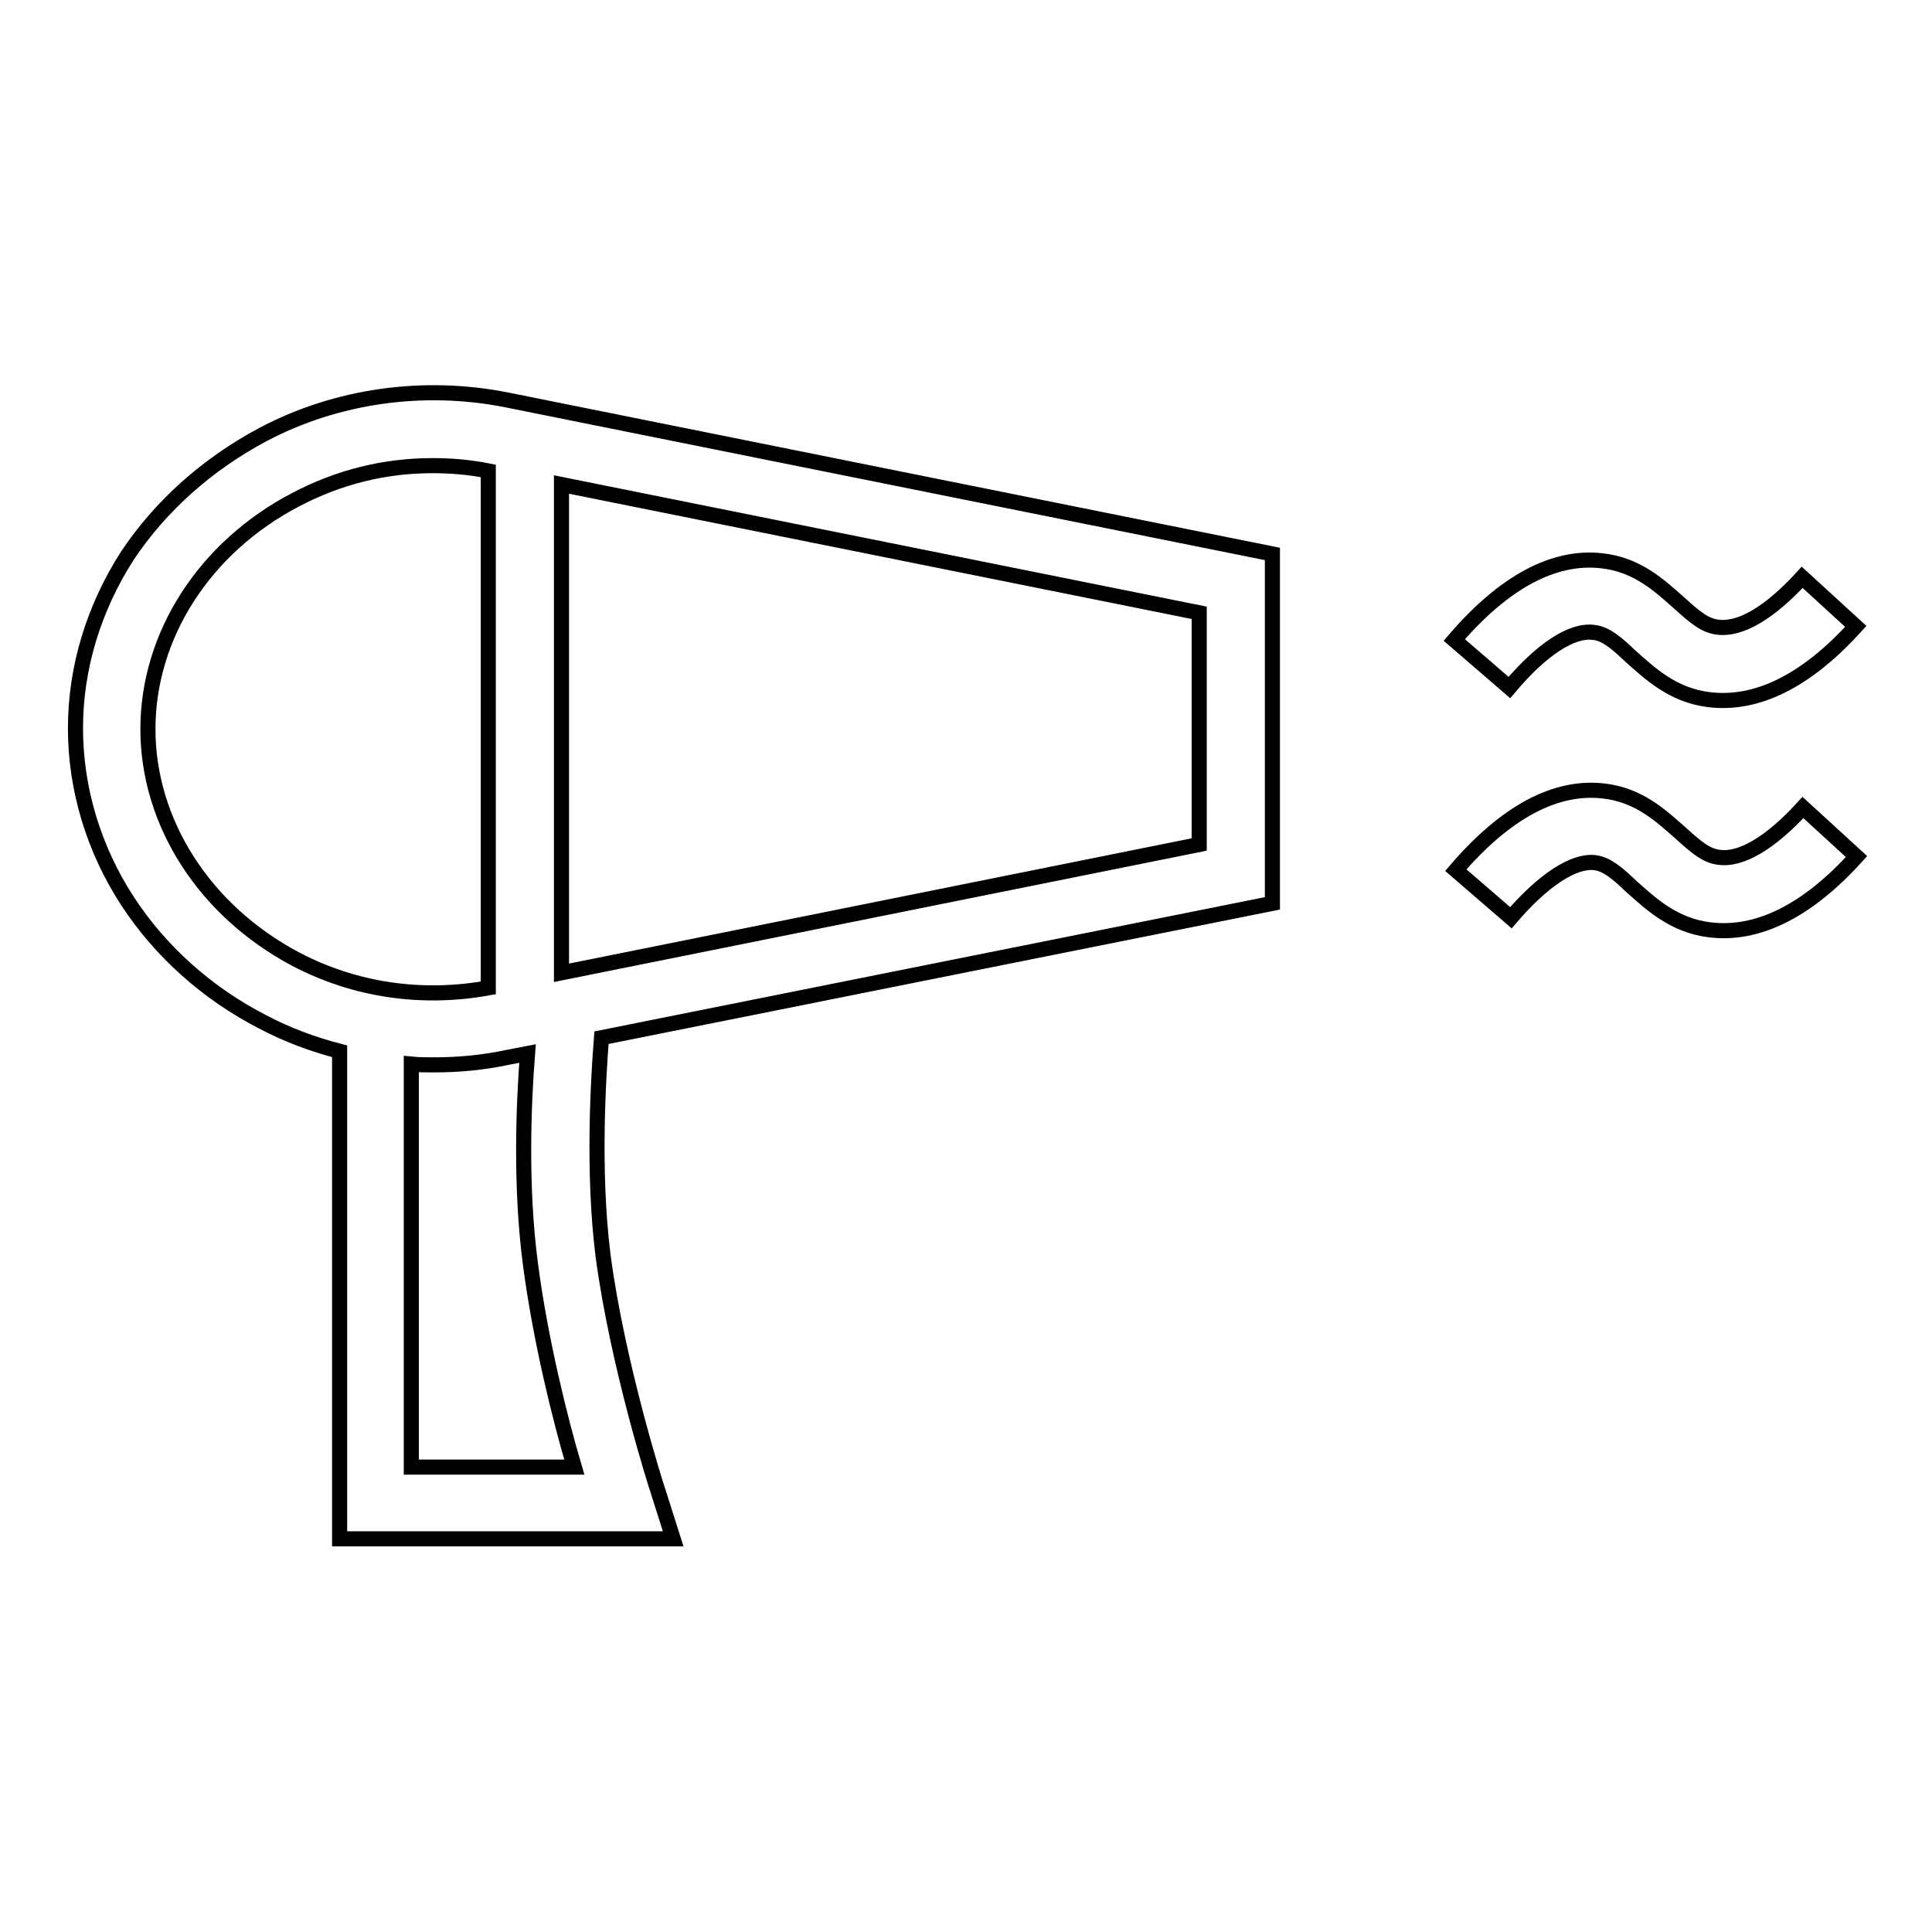 <?xml version="1.0" encoding="utf-8"?>
<!-- Svg Vector Icons : http://www.onlinewebfonts.com/icon -->
<!DOCTYPE svg PUBLIC "-//W3C//DTD SVG 1.1//EN" "http://www.w3.org/Graphics/SVG/1.1/DTD/svg11.dtd">
<svg version="1.1" xmlns="http://www.w3.org/2000/svg" xmlns:xlink="http://www.w3.org/1999/xlink" x="0px" y="0px" viewBox="0 0 256 256" enable-background="new 0 0 256 256" xml:space="preserve">
<g> <path stroke-width="2" fill-opacity="0" stroke="#000000"  d="M34.8,57.6c-7.3,3.9-13.5,9.4-17.9,16C12.4,80.6,10,88.5,10,96.5s2.4,16,6.9,22.9 c4.3,6.6,10.5,12.2,17.9,16c3.2,1.7,6.7,3,10.2,3.9v64.6h44.2l-2-6.3c-0.1-0.2-5.4-16.8-7.3-31.3c-1.4-11.2-0.6-23.7-0.2-28.8 l88.9-17.8V73.4L67.2,53C56.2,50.8,44.6,52.4,34.8,57.6z M19.6,96.6c0-12.4,7.5-24.1,19.6-30.4c5.7-3,11.8-4.5,18.1-4.5 c2.5,0,4.9,0.2,7.4,0.7v68.5c-8.8,1.6-17.7,0.3-25.5-3.8C27.1,120.7,19.6,109,19.6,96.6z M70.3,167.6c1.3,9.9,3.9,20.4,5.8,26.8 H54.5V141c1,0.1,2,0.1,3,0.1c3.3,0,6.5-0.3,9.8-1l2.6-0.5C69.4,146,68.9,157.1,70.3,167.6z M158.9,111.9l-84.5,17V64.2l84.5,17 V111.9z M211.2,83.8c1.6,0.2,2.9,1.3,4.9,3.2c2.5,2.2,5.5,5.1,10.3,5.7c6.3,0.8,12.9-2.4,19.5-9.7l-7.1-6.5 c-4.3,4.7-8.2,7-11.2,6.6c-1.7-0.2-3-1.3-5.1-3.2c-2.5-2.2-5.5-5.1-10.3-5.6c-6.3-0.7-12.9,2.8-19.5,10.5l7.3,6.3 C204.3,86,208.3,83.4,211.2,83.8L211.2,83.8z M227.8,113.6c-1.7-0.2-3-1.3-5.1-3.2c-2.5-2.2-5.5-5.1-10.3-5.6 c-6.3-0.7-12.9,2.8-19.5,10.5l7.3,6.3c4.3-5,8.3-7.6,11.1-7.3c1.6,0.2,2.9,1.3,4.9,3.2c2.5,2.2,5.5,5.1,10.3,5.7 c6.3,0.8,12.9-2.4,19.5-9.7l-7.1-6.5C234.6,111.7,230.7,114,227.8,113.6L227.8,113.6z"/></g>
</svg>